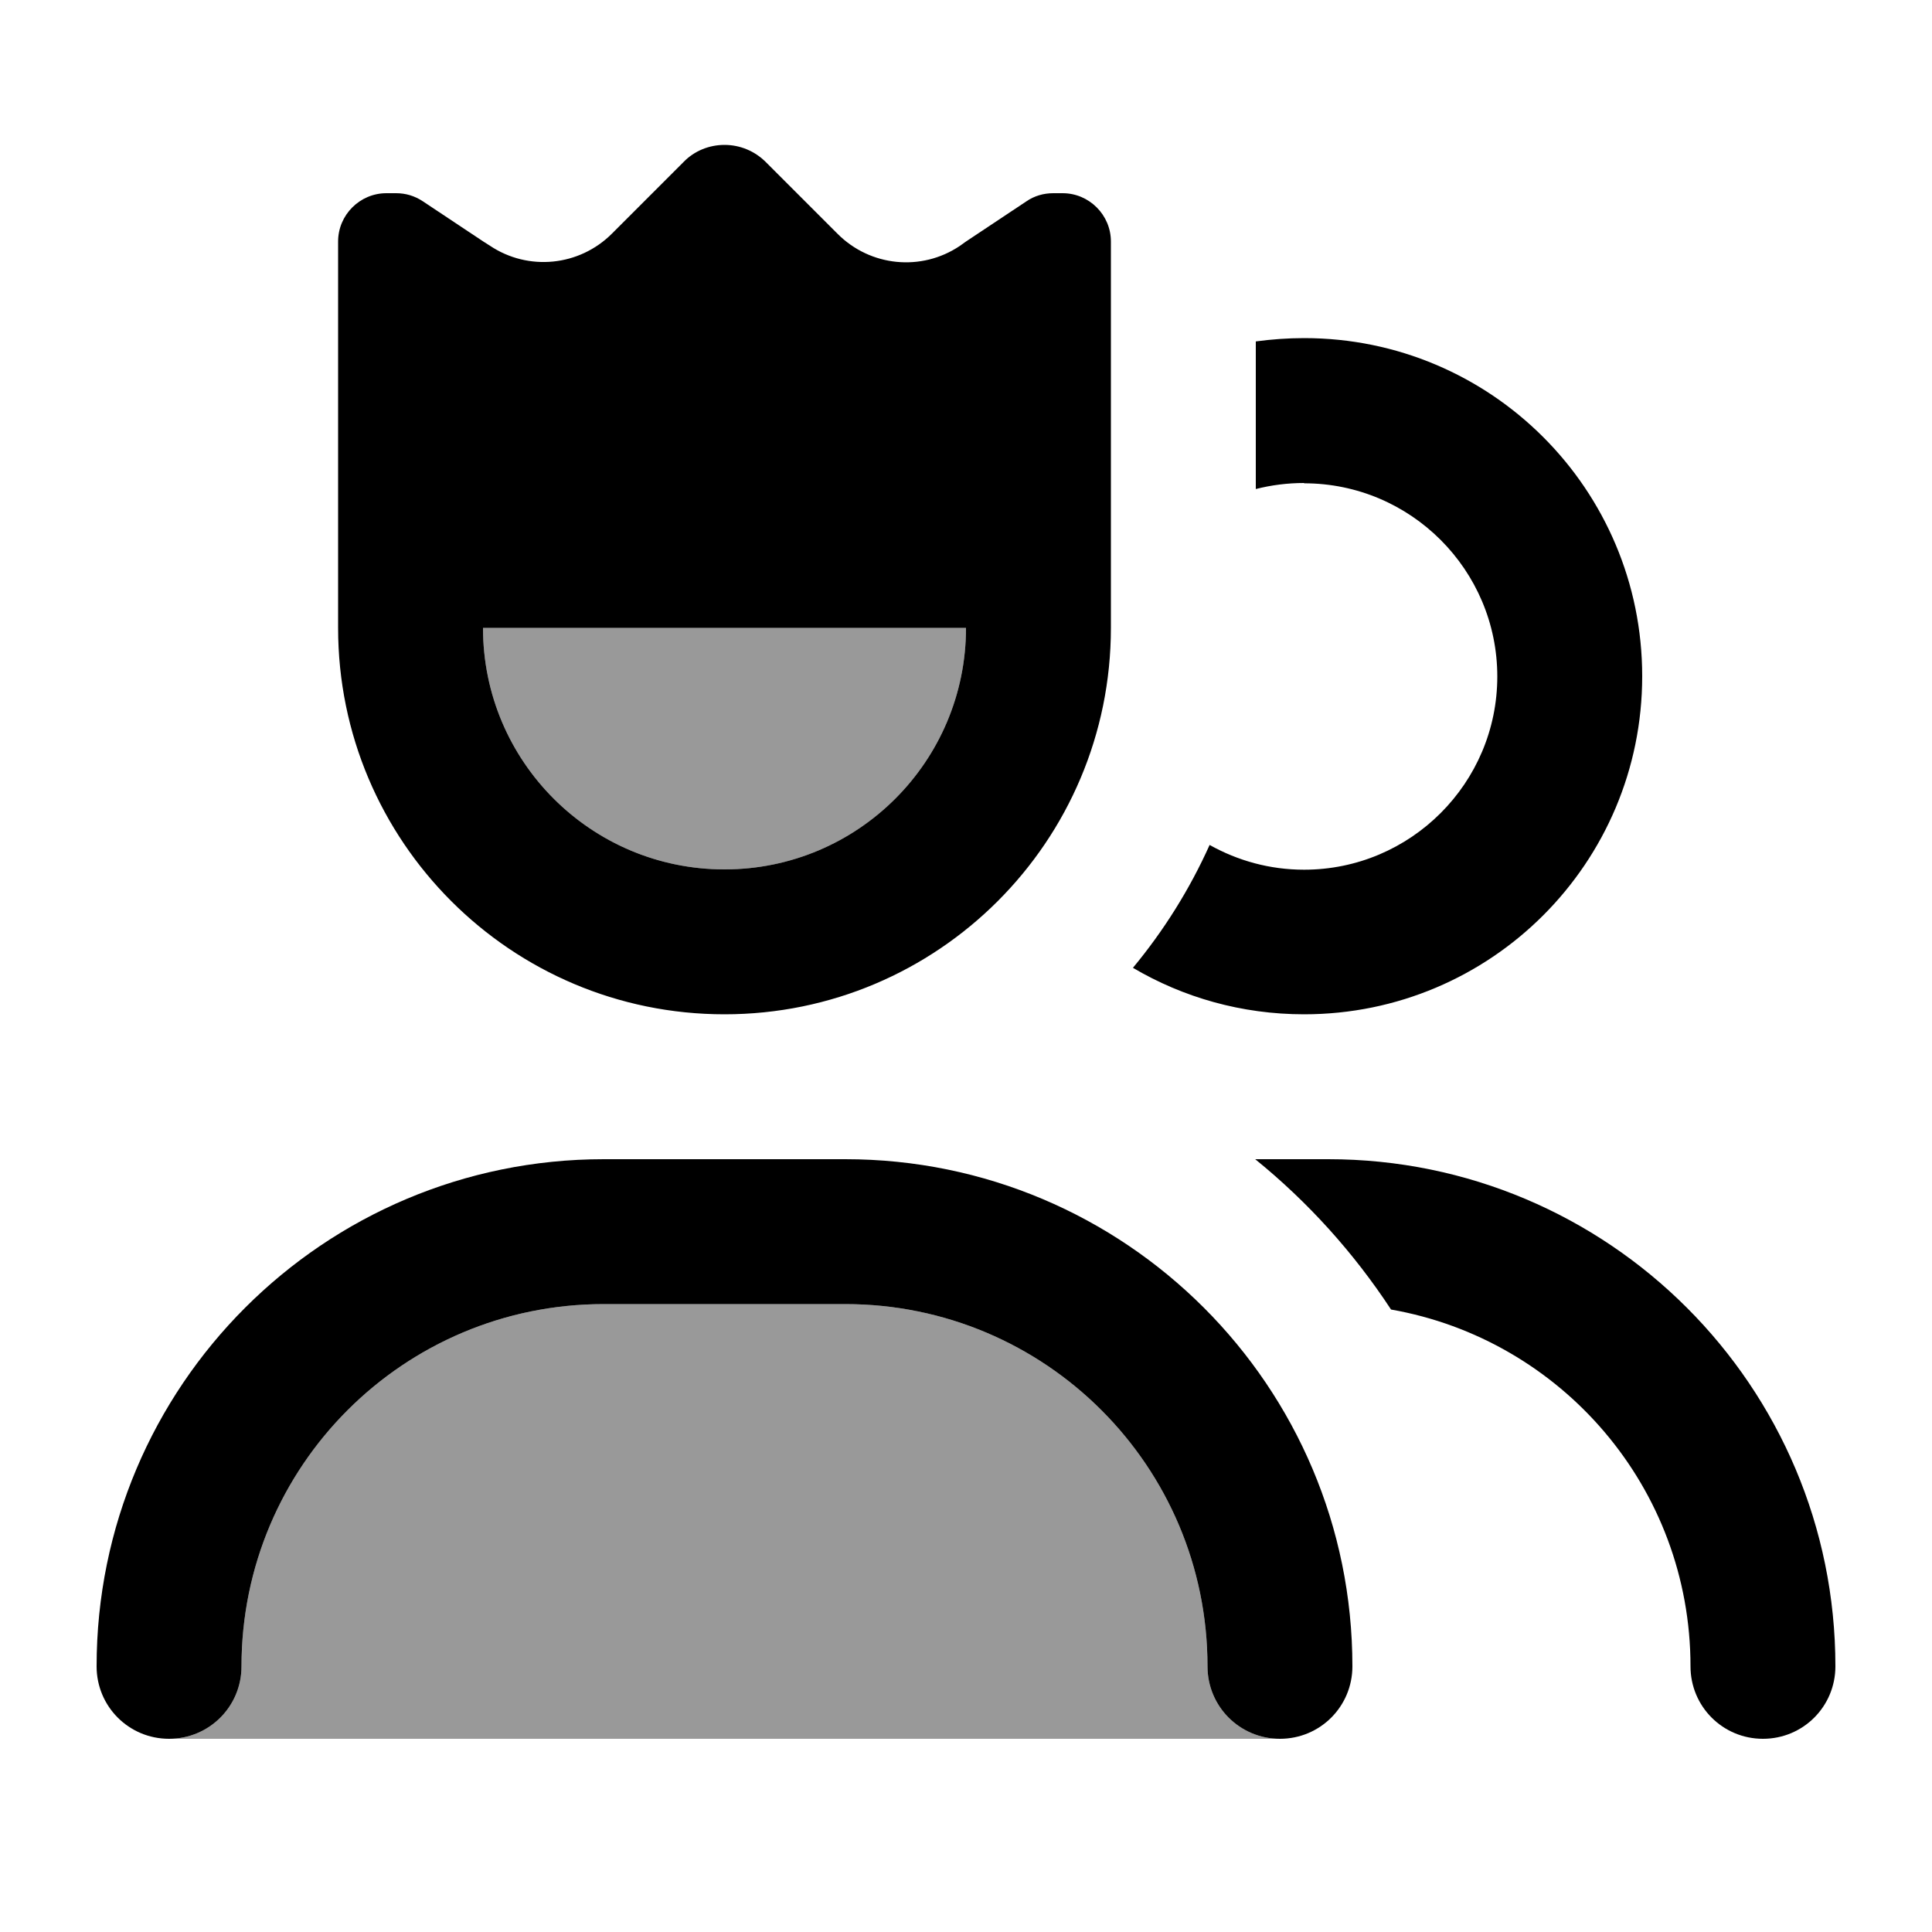 <svg xmlns="http://www.w3.org/2000/svg" viewBox="0 0 640 640"><!--! Font Awesome Pro 7.1.0 by @fontawesome - https://fontawesome.com License - https://fontawesome.com/license (Commercial License) Copyright 2025 Fonticons, Inc. --><path opacity=".4" fill="currentColor" d="M56 576C69.3 576 80 565.3 80 552C80 485.7 133.7 432 200 432L280 432C346.3 432 400 485.7 400 552C400 565.3 410.7 576 424 576L56 576zM160 208L320 208C320 252.2 284.2 288 240 288C195.8 288 160 252.2 160 208z"/><path fill="currentColor" d="M160 208C160 252.2 195.8 288 240 288C284.2 288 320 252.2 320 208L160 208zM112 208L112 80C112 71.2 119.2 64 128 64L131.2 64C134.4 64 137.4 64.9 140.1 66.7L160.1 80L162.3 81.4C175 89.9 191.9 88.2 202.7 77.4L226.5 53.6C230 50 234.9 48 240 48C245.1 48 250 50 253.7 53.7L277.5 77.5C288.3 88.3 305.2 90 317.9 81.5L320 80L340 66.7C342.6 64.9 345.7 64 348.9 64L352 64C360.8 64 368 71.2 368 80L368 208C368 278.7 310.7 336 240 336C169.3 336 112 278.7 112 208zM200 432C133.7 432 80 485.7 80 552C80 565.3 69.3 576 56 576C42.7 576 32 565.3 32 552C32 459.2 107.2 384 200 384L280 384C372.8 384 448 459.2 448 552C448 565.3 437.3 576 424 576C410.7 576 400 565.3 400 552C400 485.7 346.3 432 280 432L200 432zM432 160C426.5 160 421.1 160.7 416 162L416 113.1C421.2 112.4 426.6 112 432 112C493.9 112 544 162.1 544 224C544 285.9 493.9 336 432 336C411.3 336 391.9 330.4 375.3 320.6C385.5 308.3 394.1 294.6 400.7 279.9C410 285.1 420.6 288.1 432 288.1C467.3 288.1 496 259.4 496 224.1C496 188.8 467.3 160.1 432 160.1zM560 552C560 492.8 517.2 443.7 460.8 433.8C448.4 414.9 433.2 398.1 415.8 384L440 384C532.8 384 608 459.2 608 552C608 565.3 597.3 576 584 576C570.7 576 560 565.3 560 552z"/></svg>